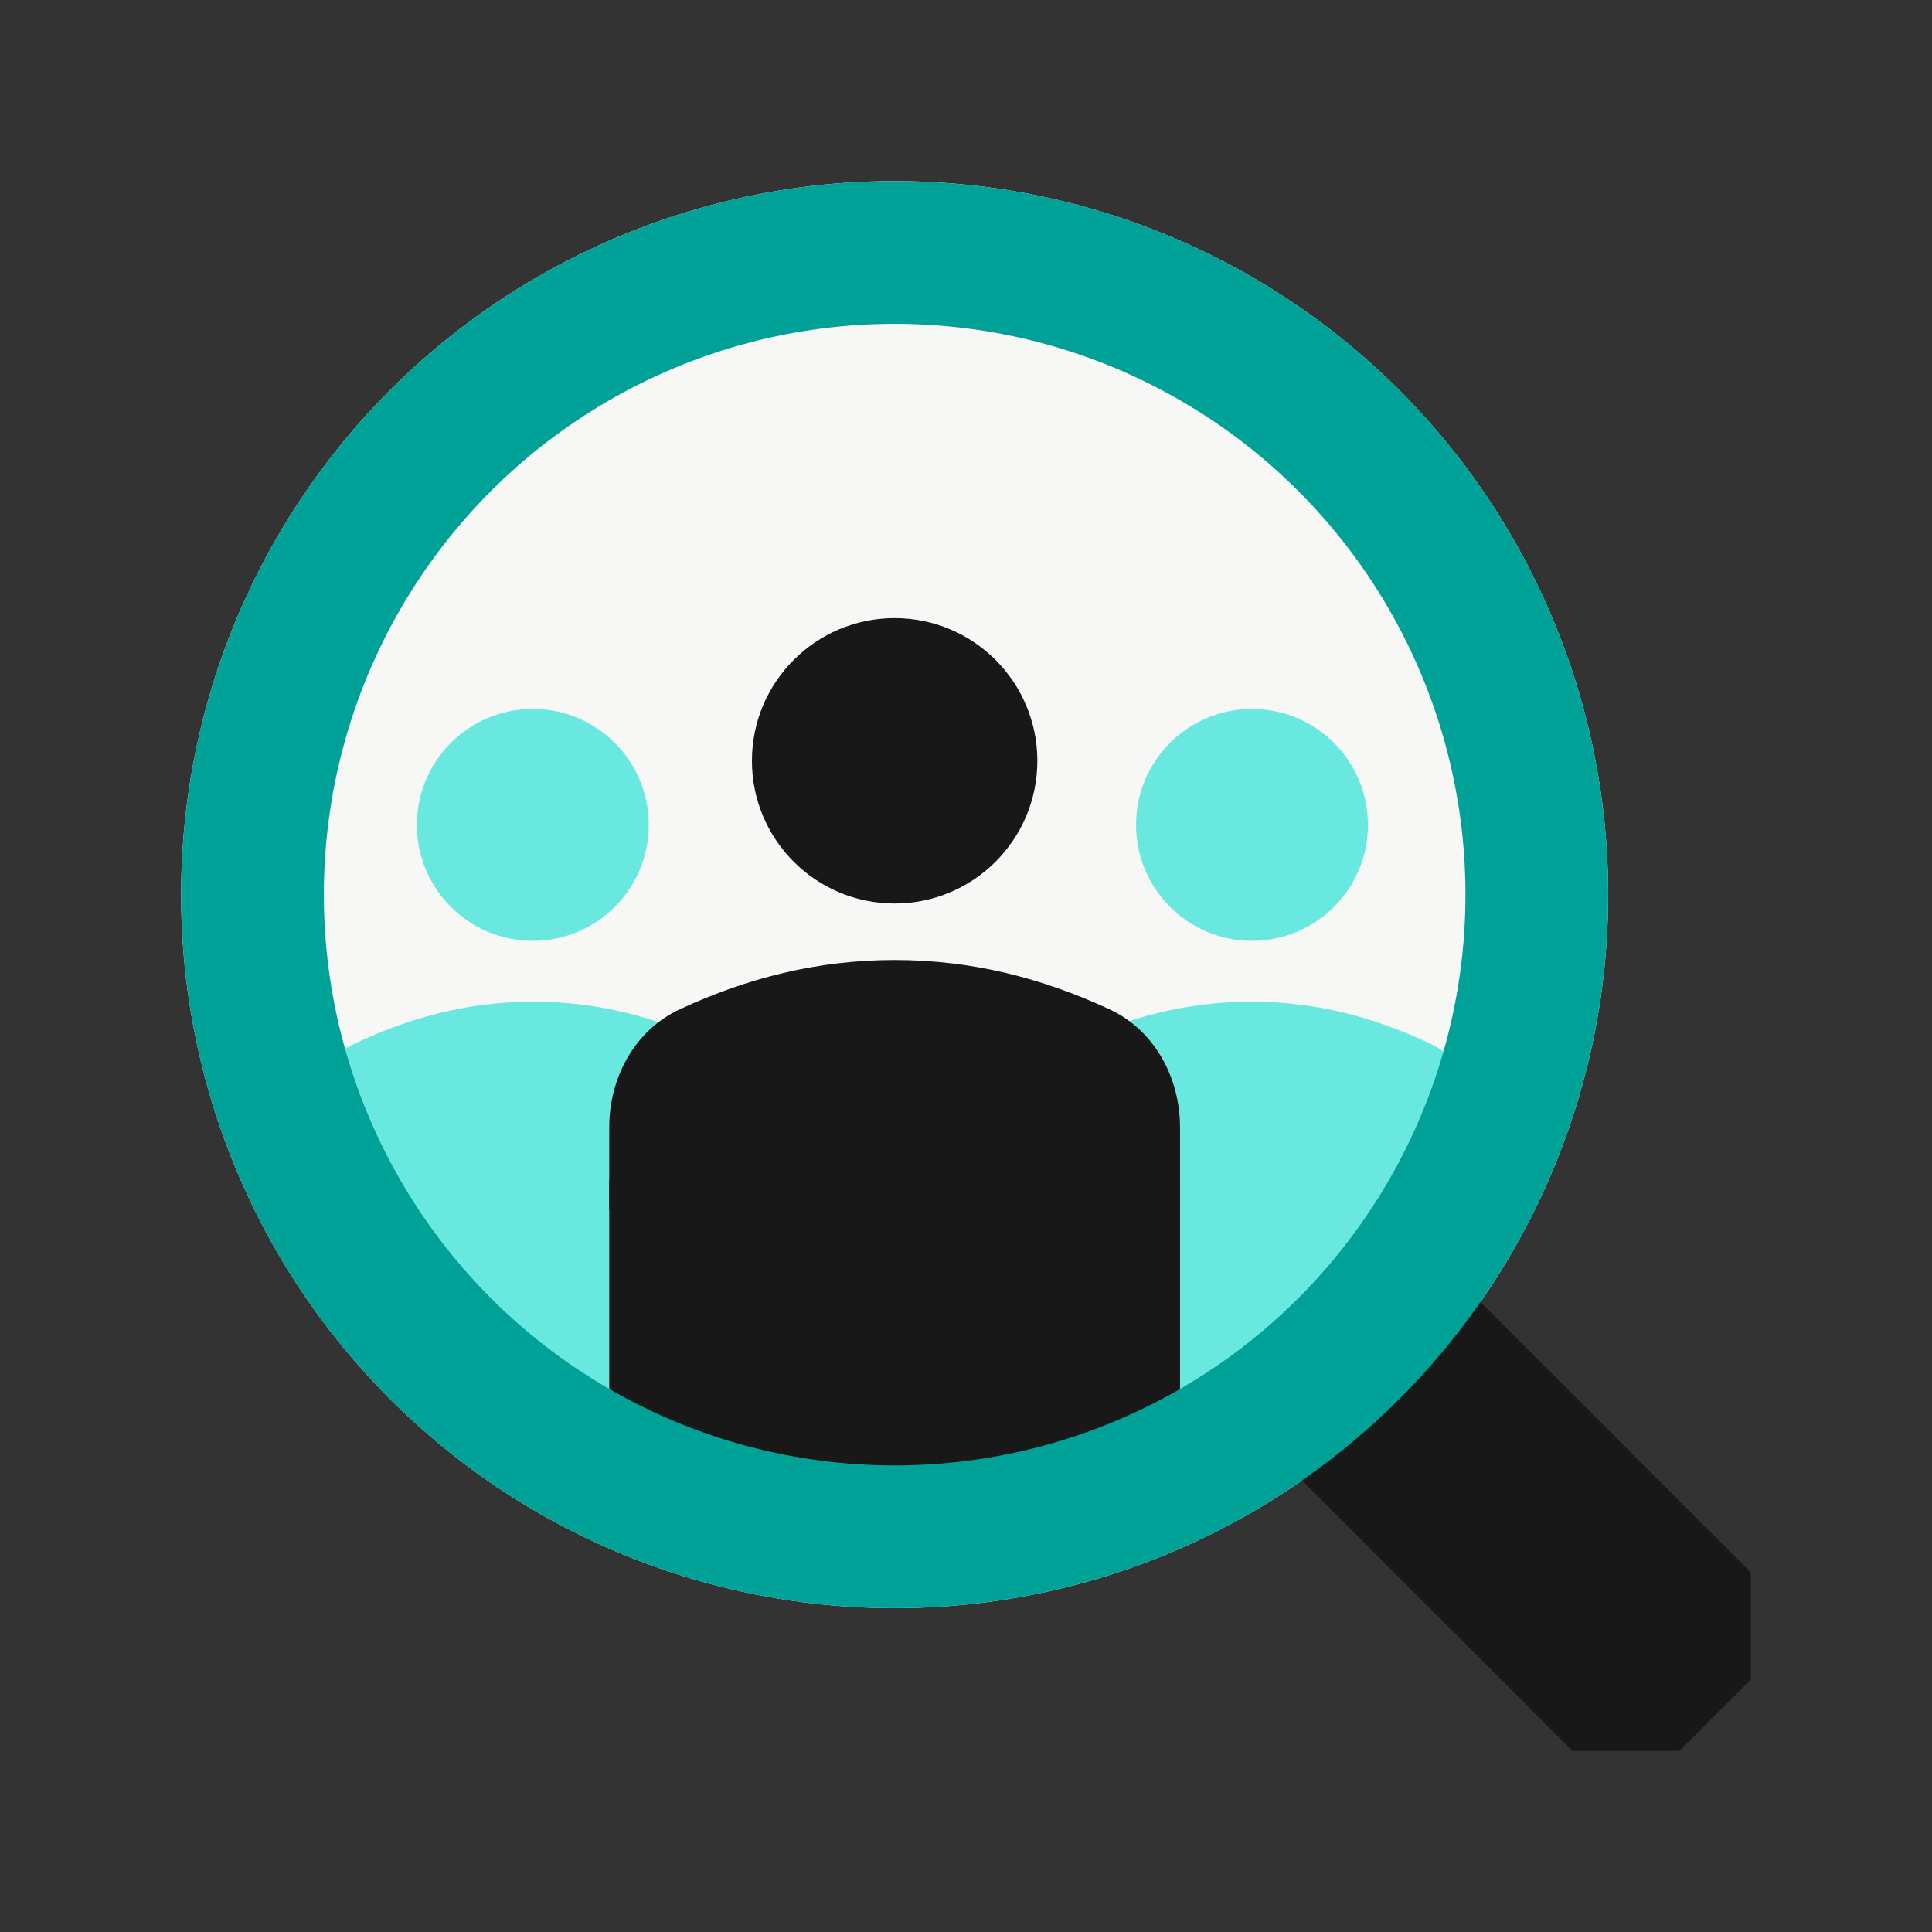 <svg width="128" height="128" viewBox="0 0 128 128" fill="none" xmlns="http://www.w3.org/2000/svg">
<rect x="0" y="0" width="128" height="128" fill="#333333" stroke="none"/>
<circle cx="59.273" cy="59.272" r="47.273" fill="#F7F8F6"/>
<path d="M111.272 116H104.181L80.545 92.364L92.363 80.545L115.999 104.182V111.273L111.272 116Z" fill="#171817"/>
<rect x="24.407" y="77.295" width="16.841" height="13.886" fill="#69E8DF"/>
<rect x="34.749" y="90.886" width="6.5" height="3.25" fill="#69E8DF"/>
<path d="M35.338 66.363C31.08 66.363 27.206 67.383 23.481 69.153C21.243 70.217 19.975 72.568 19.975 75.045V79.807H50.702V75.045C50.702 72.568 49.433 70.217 47.196 69.153C43.471 67.383 39.597 66.363 35.338 66.363Z" fill="#69E8DF"/>
<path d="M35.301 46.969C31.058 46.969 27.619 50.409 27.619 54.651C27.619 58.894 31.058 62.333 35.301 62.333C39.544 62.333 42.983 58.894 42.983 54.651C42.983 50.409 39.544 46.969 35.301 46.969Z" fill="#69E8DF"/>
<rect width="16.841" height="14.182" transform="matrix(-1 0 0 1 93.841 77.295)" fill="#69E8DF"/>
<rect width="6.5" height="3.25" transform="matrix(-1 0 0 1 83.5 90.591)" fill="#69E8DF"/>
<path d="M82.909 66.363C87.167 66.363 91.041 67.383 94.766 69.153C97.004 70.217 98.272 72.568 98.272 75.045V79.807H67.545V75.045C67.545 72.568 68.814 70.217 71.051 69.153C74.776 67.383 78.65 66.363 82.909 66.363Z" fill="#69E8DF"/>
<path d="M82.947 46.969C87.19 46.969 90.629 50.409 90.629 54.651C90.629 58.894 87.19 62.333 82.947 62.333C78.704 62.333 75.265 58.894 75.265 54.651C75.265 50.409 78.704 46.969 82.947 46.969Z" fill="#69E8DF"/>
<rect x="40.362" y="78.182" width="37.818" height="23.636" fill="#171817"/>
<path d="M59.271 63.603C54.171 63.603 49.519 64.792 45.048 66.863C42.051 68.252 40.362 71.395 40.362 74.698V80.149H78.18V74.698C78.18 71.395 76.492 68.252 73.495 66.863C69.024 64.792 64.371 63.603 59.271 63.603Z" fill="#171817"/>
<path d="M59.272 40.952C54.05 40.952 49.817 45.185 49.817 50.407C49.817 55.628 54.05 59.861 59.272 59.861C64.493 59.861 68.727 55.628 68.727 50.407C68.727 45.185 64.493 40.952 59.272 40.952Z" fill="#171817"/>
<circle cx="59.273" cy="59.272" r="42.545" stroke="#00A298" stroke-width="9.455"/>
</svg>
